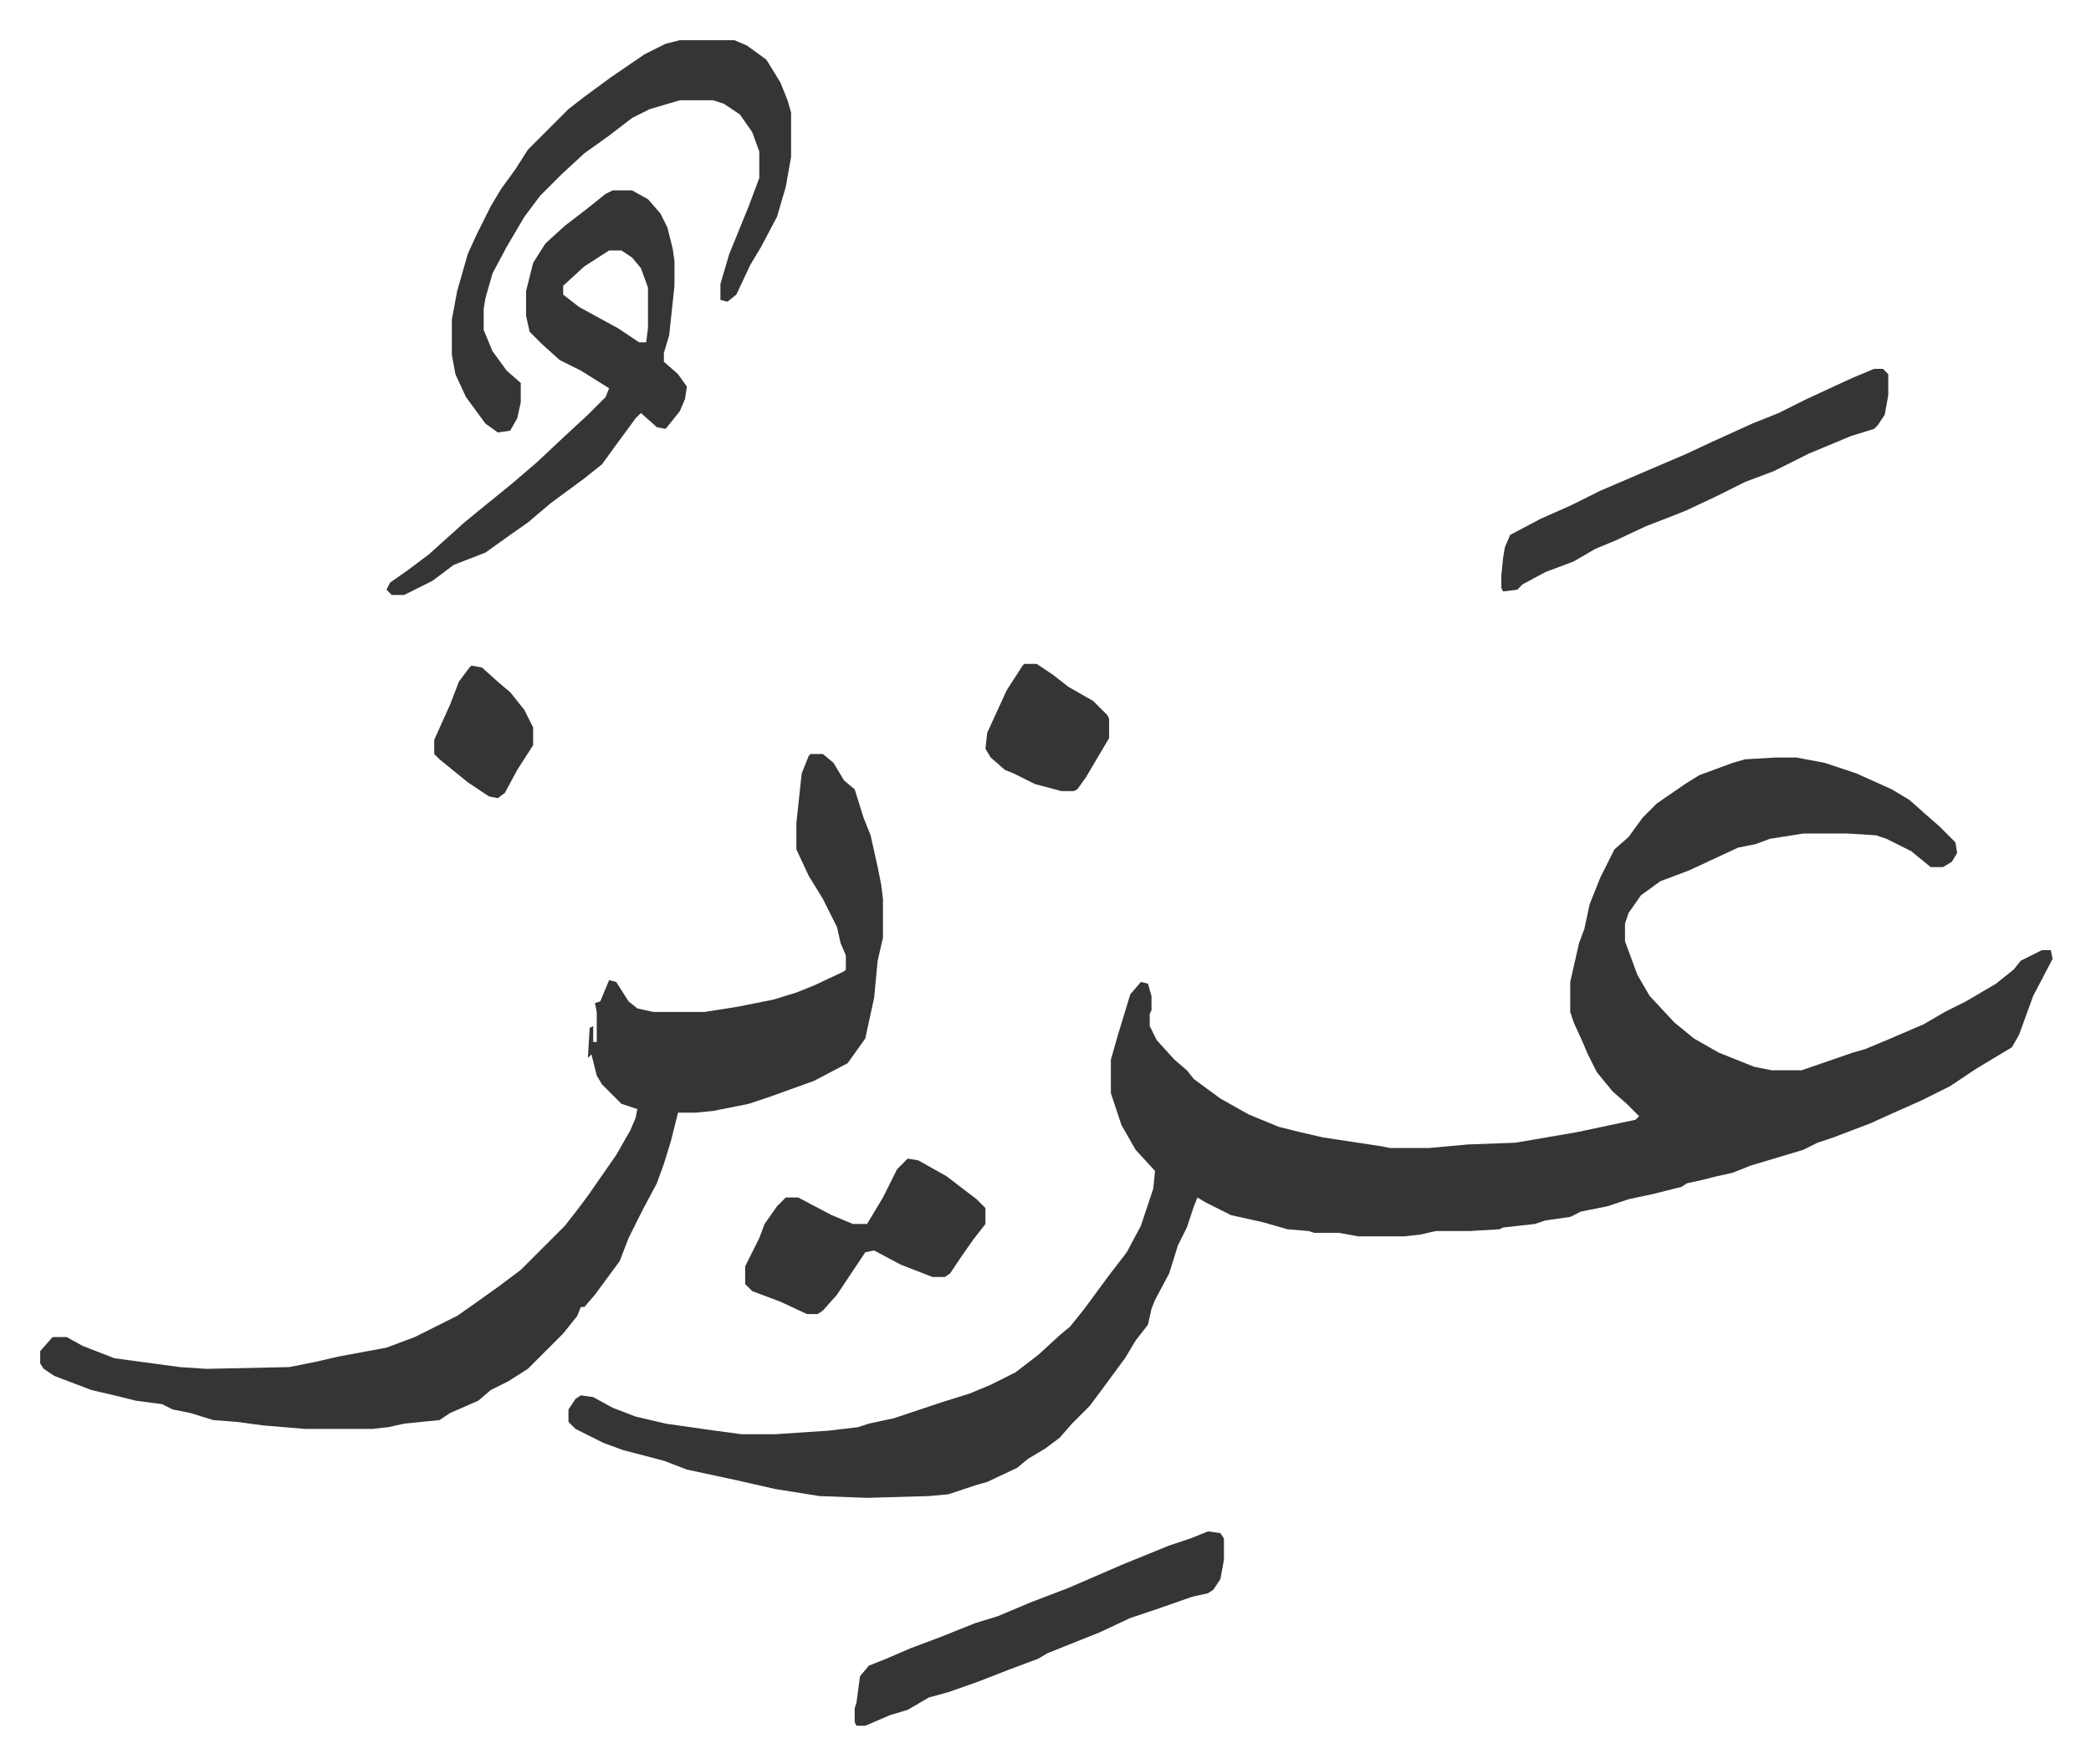 <svg xmlns="http://www.w3.org/2000/svg" role="img" viewBox="-22.76 266.24 1183.52 998.52"><path fill="#353535" id="rule_normal" d="M982 695h12l16 3 18 6 20 9 10 6 9 8 8 7 9 9 1 6-3 5-5 3h-7l-11-9-14-7-6-2-16-1h-25l-19 3-8 3-10 2-28 13-16 6-11 8-7 10-2 6v10l7 19 7 12 14 15 11 9 14 8 20 8 10 2h17l29-10 7-2 12-5 21-9 12-7 12-6 17-10 10-8 4-5 12-6h5l1 5-11 21-8 22-4 7-20 12-15 10-16 8-18 8-11 5-21 8-9 3-8 4-30 9-10 4-9 2-8 2-9 2-3 2-16 4-14 3-12 4-15 3-6 3-14 2-6 2-18 2-2 1-17 1h-19l-9 2-9 1h-26l-11-2h-14l-3-1-12-1-14-4-18-4-14-7-5-3-2 5-4 12-5 10-5 16-8 15-2 5-2 9-7 9-6 10-14 19-6 8-10 10-7 8-8 6-10 6-6 5-17 8-7 2-15 5-11 1-35 1-27-1-25-4-22-5-28-6-13-5-23-6-11-4-16-8-4-4v-7l4-6 3-2 7 1 11 6 13 5 17 4 28 4 15 2h19l30-2 17-2 6-2 14-3 18-6 9-3 16-5 12-5 14-7 13-10 12-11 6-5 8-10 14-19 10-13 8-15 7-21 1-10-11-12-8-14-6-18v-19l4-14 7-23 6-7 4 1 2 7v8l-1 2v7l4 8 10 11 7 6 4 5 15 11 16 9 17 7 12 3 13 3 33 5 5 1h22l22-2 27-1 35-6 33-7 2-2-7-7-8-7-9-11-5-10-3-7-5-11-2-6v-17l5-22 3-8 3-14 6-15 8-16 8-7 8-11 8-8 16-11 8-5 19-7 7-2zm-546-2h7l6 5 6 10 6 5 5 16 4 10 4 18 2 10 1 8v22l-3 13-2 21-5 23-10 14-19 10-25 9-12 4-20 4-10 1h-10l-4 16-4 13-4 11-8 15-8 16-5 13-14 19-6 7h-2l-2 5-8 10-20 20-11 7-10 5-7 6-16 7-6 4-20 2-9 2-9 1h-38l-24-2-15-2-13-1-13-4-10-2-6-3-15-2-12-3-13-3-21-8-6-4-2-3v-7l7-8h8l9 5 18 7 37 5 15 1 47-1 15-3 13-3 27-5 16-6 14-7 10-5 10-7 14-10 12-9 25-25 7-9 6-8 16-23 8-14 3-7 1-5-9-3-11-11-3-5-3-12-2 2 1-17 2-1v9h2v-17l-1-5 3-1 5-12 4 1 7 11 5 4 9 2h29l19-3 20-4 13-4 10-4 17-8 1-1v-8l-3-7-2-9-8-16-8-13-7-15v-15l3-28 4-10zM324 374h11l9 5 7 8 4 8 3 12 1 7v14l-3 28-3 10v5l8 7 5 7-1 7-3 7-8 10-5-1-9-8-3 3-11 15-8 11-10 8-19 14-13 11-10 7-14 10-18 7-12 9-16 8h-7l-3-3 2-4 10-7 12-9 10-9 10-9 11-9 16-13 14-12 16-15 13-12 10-10 2-5-16-10-12-6-10-9-7-7-2-9v-14l4-16 7-11 11-10 13-10 10-8zm-2 34l-14 9-12 11v5l9 7 22 12 12 8h4l1-8v-23l-4-11-5-6-6-4z"/><path fill="#353535" id="rule_normal" d="M362 289h31l7 3 11 8 8 13 4 10 2 7v25l-3 17-5 17-9 17-6 10-8 17-5 4-4-1v-9l5-17 11-27 6-16v-15l-4-11-7-10-9-6-6-2h-19l-17 5-10 5-13 10-14 10-13 12-12 12-9 12-10 17-8 15-4 14-1 6v12l5 12 8 11 8 7v11l-2 9-4 7-7 1-7-5-11-15-6-13-2-11v-20l3-16 6-21 5-11 8-16 6-10 8-11 7-11 23-23 9-7 15-11 19-13 12-6zm676 186h5l3 3v12l-2 11-4 6-2 2-13 4-24 10-20 10-16 6-16 8-17 8-10 4-13 5-17 8-12 5-12 7-16 6-13 7-3 3-8 1-1-2v-7l1-10 1-6 3-7 17-9 18-8 16-8 28-12 21-9 15-7 22-10 15-6 16-8 26-12zm-377 658l7 1 2 3v12l-2 11-4 6-3 2-9 2-20 7-15 5-17 8-10 4-20 8-5 3-16 6-18 7-17 6-11 3-12 7-10 3-14 6h-5l-1-2v-8l1-3 2-15 5-6 10-4 14-6 16-6 20-8 13-4 19-8 21-8 30-13 27-11 12-4zM491 922l6 1 16 9 17 13 5 5v9l-7 9-7 10-6 9-3 2h-7l-18-7-15-8-5 1-16 24-8 9-3 2h-6l-15-7-16-6-4-4v-10l8-16 3-8 7-10 5-5h7l19 10 12 5h8l9-15 8-16zm66-280h7l9 6 9 7 14 8 8 8 1 2v11l-13 22-5 7-2 1h-7l-15-4-12-6-5-2-8-7-3-5 1-9 11-24 9-14zm-313 1l6 1 10 9 6 5 8 10 5 10v10l-9 14-7 13-4 3-5-1-12-8-16-13-3-3v-8l9-20 5-13 6-8z"/></svg>
